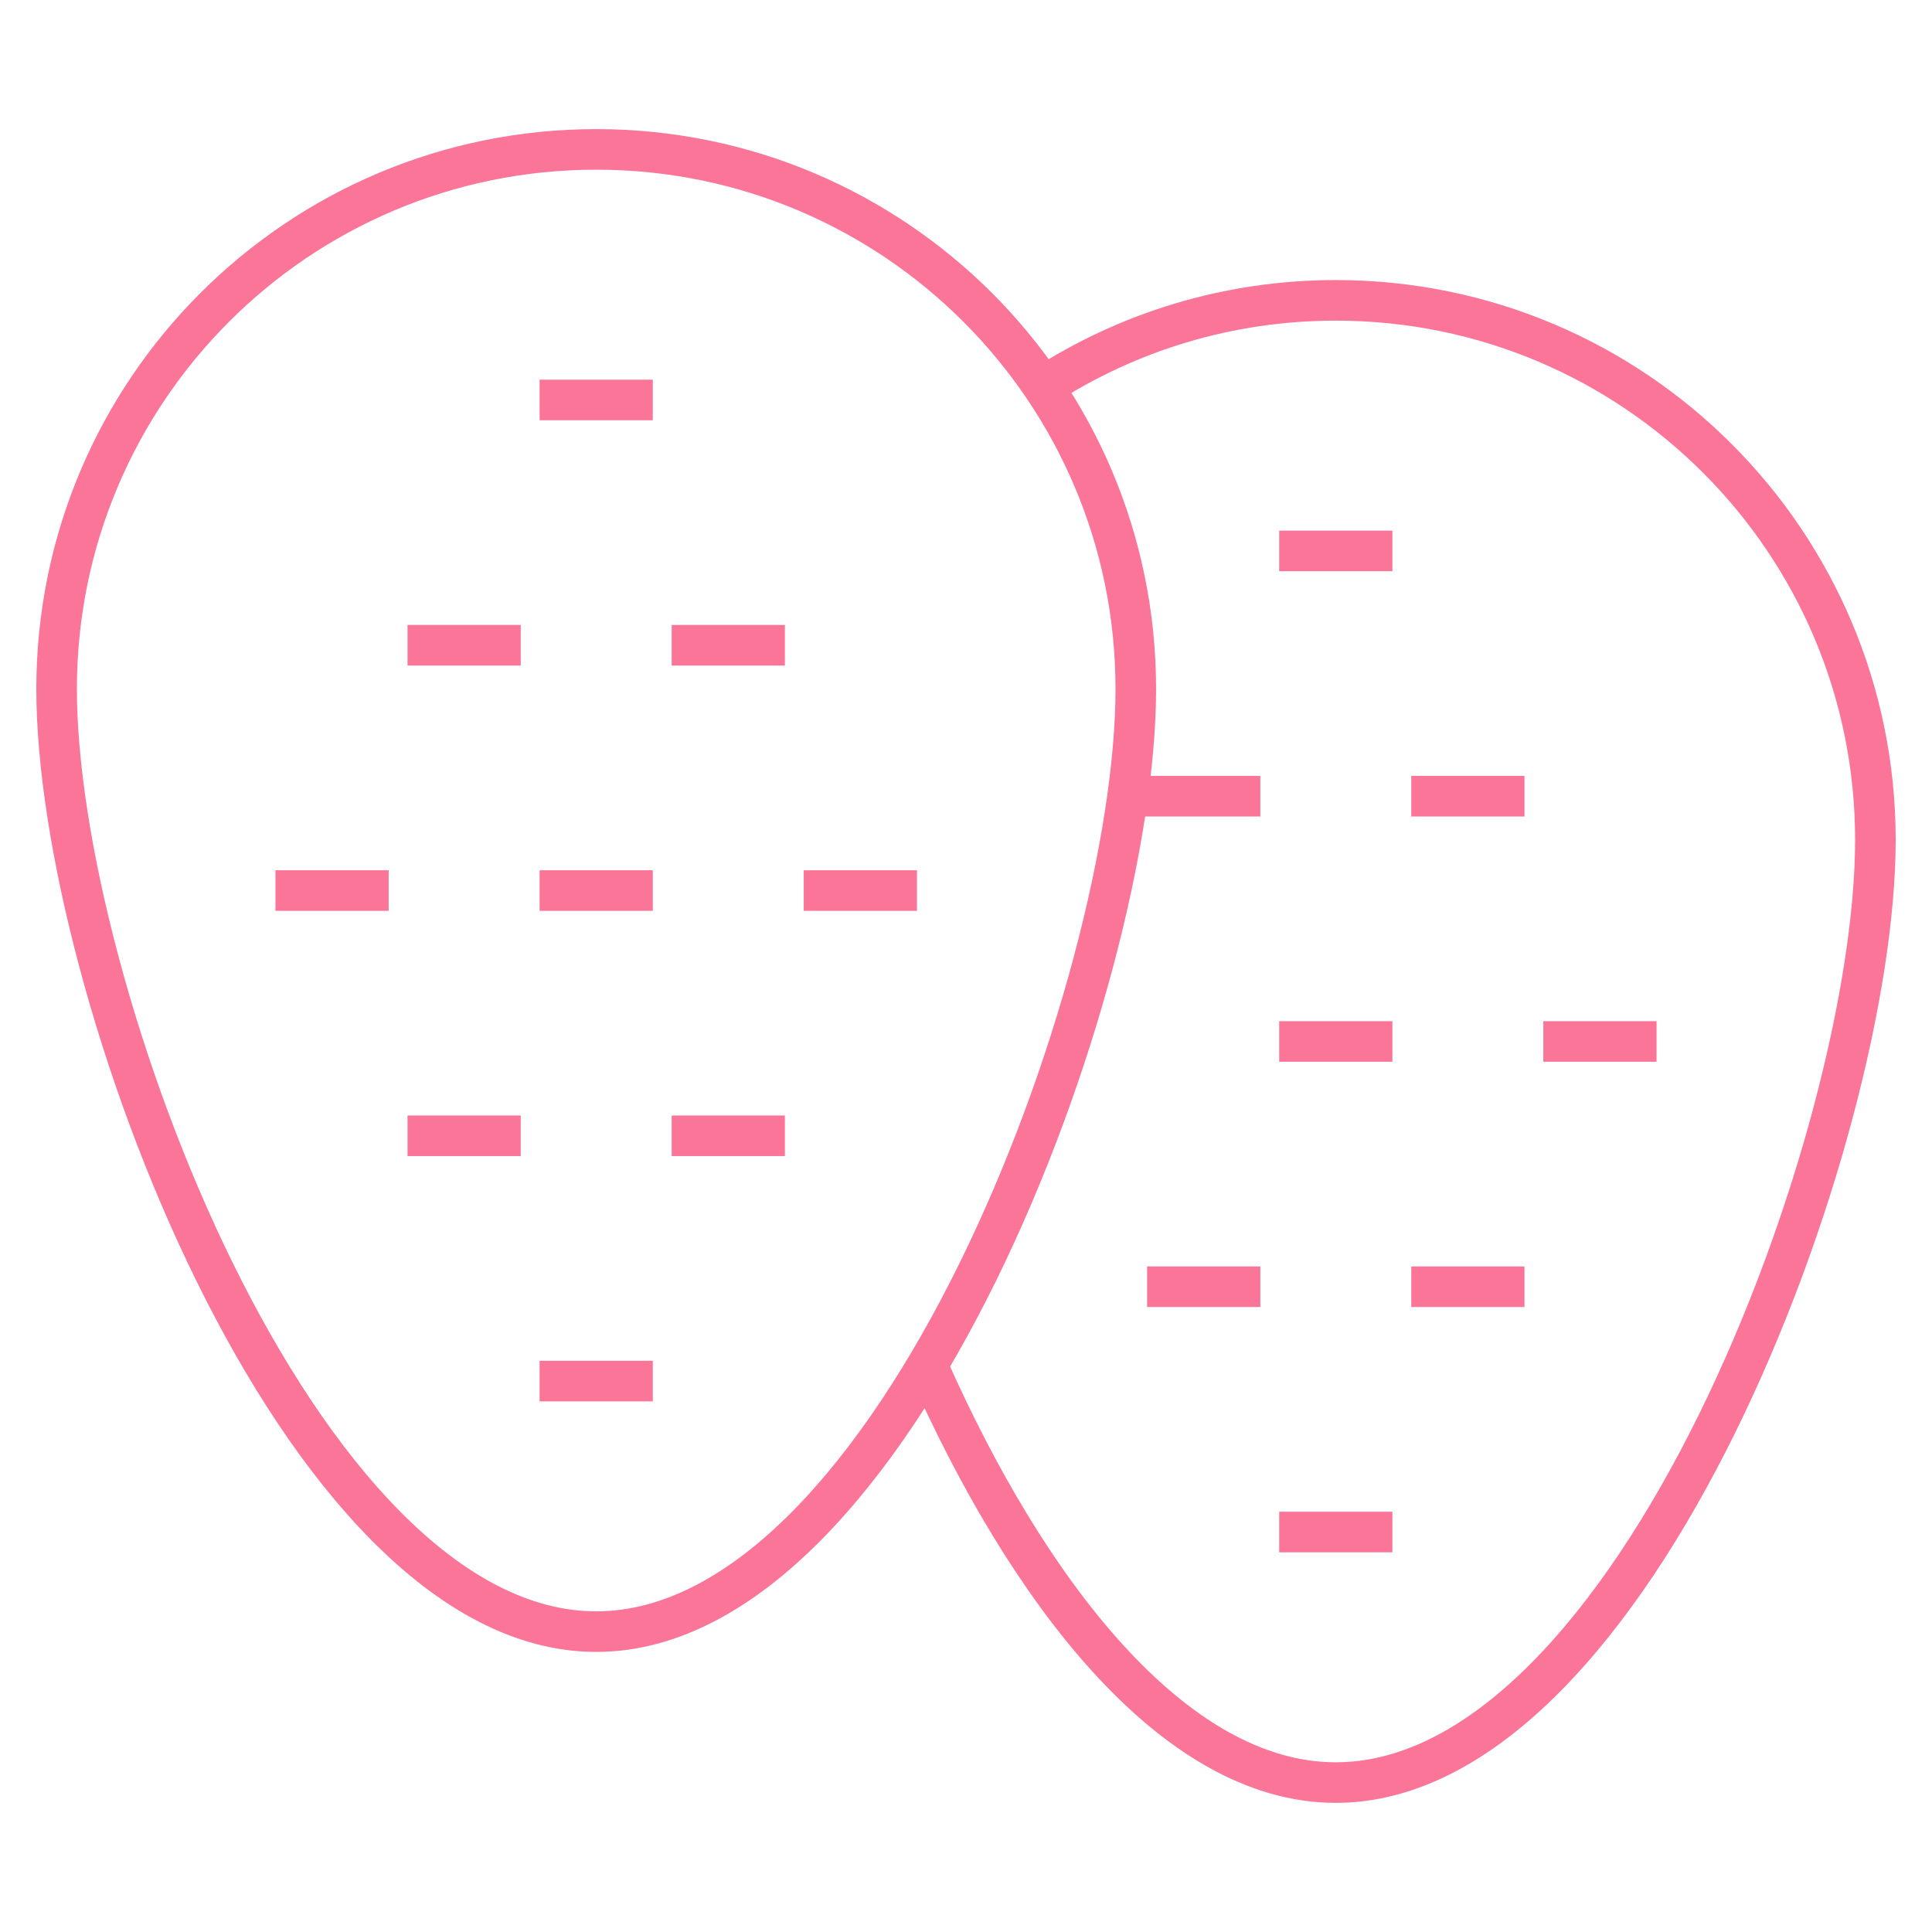 <svg xmlns="http://www.w3.org/2000/svg" width="70" height="70" viewBox="0 0 70 70" fill="none"><mask id="mask0_127_626" style="mask-type:luminance" maskUnits="userSpaceOnUse" x="0" y="0" width="70" height="70"><path d="M70 0H0V70H70V0Z" fill="white"></path></mask><g mask="url(#mask0_127_626)"><path d="M50.449 19.961H46.348" stroke="#FA7598" stroke-width="1.47" stroke-miterlimit="10"></path><path d="M60.02 37.734H55.918" stroke="#FA7598" stroke-width="1.47" stroke-miterlimit="10"></path><path d="M50.449 37.734H46.348" stroke="#FA7598" stroke-width="1.47" stroke-miterlimit="10"></path><path d="M55.234 28.848H51.133" stroke="#FA7598" stroke-width="1.47" stroke-miterlimit="10"></path><path d="M55.234 46.621H51.133" stroke="#FA7598" stroke-width="1.47" stroke-miterlimit="10"></path><path d="M45.664 28.848H40.856" stroke="#FA7598" stroke-width="1.47" stroke-miterlimit="10"></path><path d="M45.664 46.621H41.562" stroke="#FA7598" stroke-width="1.47" stroke-miterlimit="10"></path><path d="M50.449 55.508H46.348" stroke="#FA7598" stroke-width="1.47" stroke-miterlimit="10"></path><path d="M23.652 14.492H19.551" stroke="#FA7598" stroke-width="1.47" stroke-miterlimit="10"></path><path d="M33.223 32.266H29.121" stroke="#FA7598" stroke-width="1.47" stroke-miterlimit="10"></path><path d="M23.652 32.266H19.551" stroke="#FA7598" stroke-width="1.47" stroke-miterlimit="10"></path><path d="M14.082 32.266H9.98" stroke="#FA7598" stroke-width="1.47" stroke-miterlimit="10"></path><path d="M28.438 23.379H24.336" stroke="#FA7598" stroke-width="1.47" stroke-miterlimit="10"></path><path d="M28.438 41.152H24.336" stroke="#FA7598" stroke-width="1.47" stroke-miterlimit="10"></path><path d="M18.867 23.379H14.766" stroke="#FA7598" stroke-width="1.47" stroke-miterlimit="10"></path><path d="M18.867 41.152H14.766" stroke="#FA7598" stroke-width="1.47" stroke-miterlimit="10"></path><path d="M23.652 50.039H19.551" stroke="#FA7598" stroke-width="1.47" stroke-miterlimit="10"></path><mask id="mask1_127_626" style="mask-type:luminance" maskUnits="userSpaceOnUse" x="0" y="0" width="70" height="70"><path d="M0 7.62939e-06H70V70H0V7.62939e-06Z" fill="white"></path></mask><g mask="url(#mask1_127_626)"><path d="M2.051 24.964C2.051 35.762 10.804 59.117 21.602 59.117C32.399 59.117 41.152 35.762 41.152 24.964C41.152 14.166 32.399 5.413 21.602 5.413C10.804 5.413 2.051 14.166 2.051 24.964Z" stroke="#FA7598" stroke-width="1.47" stroke-miterlimit="10"></path><path d="M33.598 49.467C37.184 57.579 42.484 64.586 48.398 64.586C59.196 64.586 67.949 41.23 67.949 30.433C67.949 19.635 59.196 10.882 48.398 10.882C44.49 10.882 40.849 12.03 37.794 14.006" stroke="#FA7598" stroke-width="1.47" stroke-miterlimit="10"></path></g></g></svg>